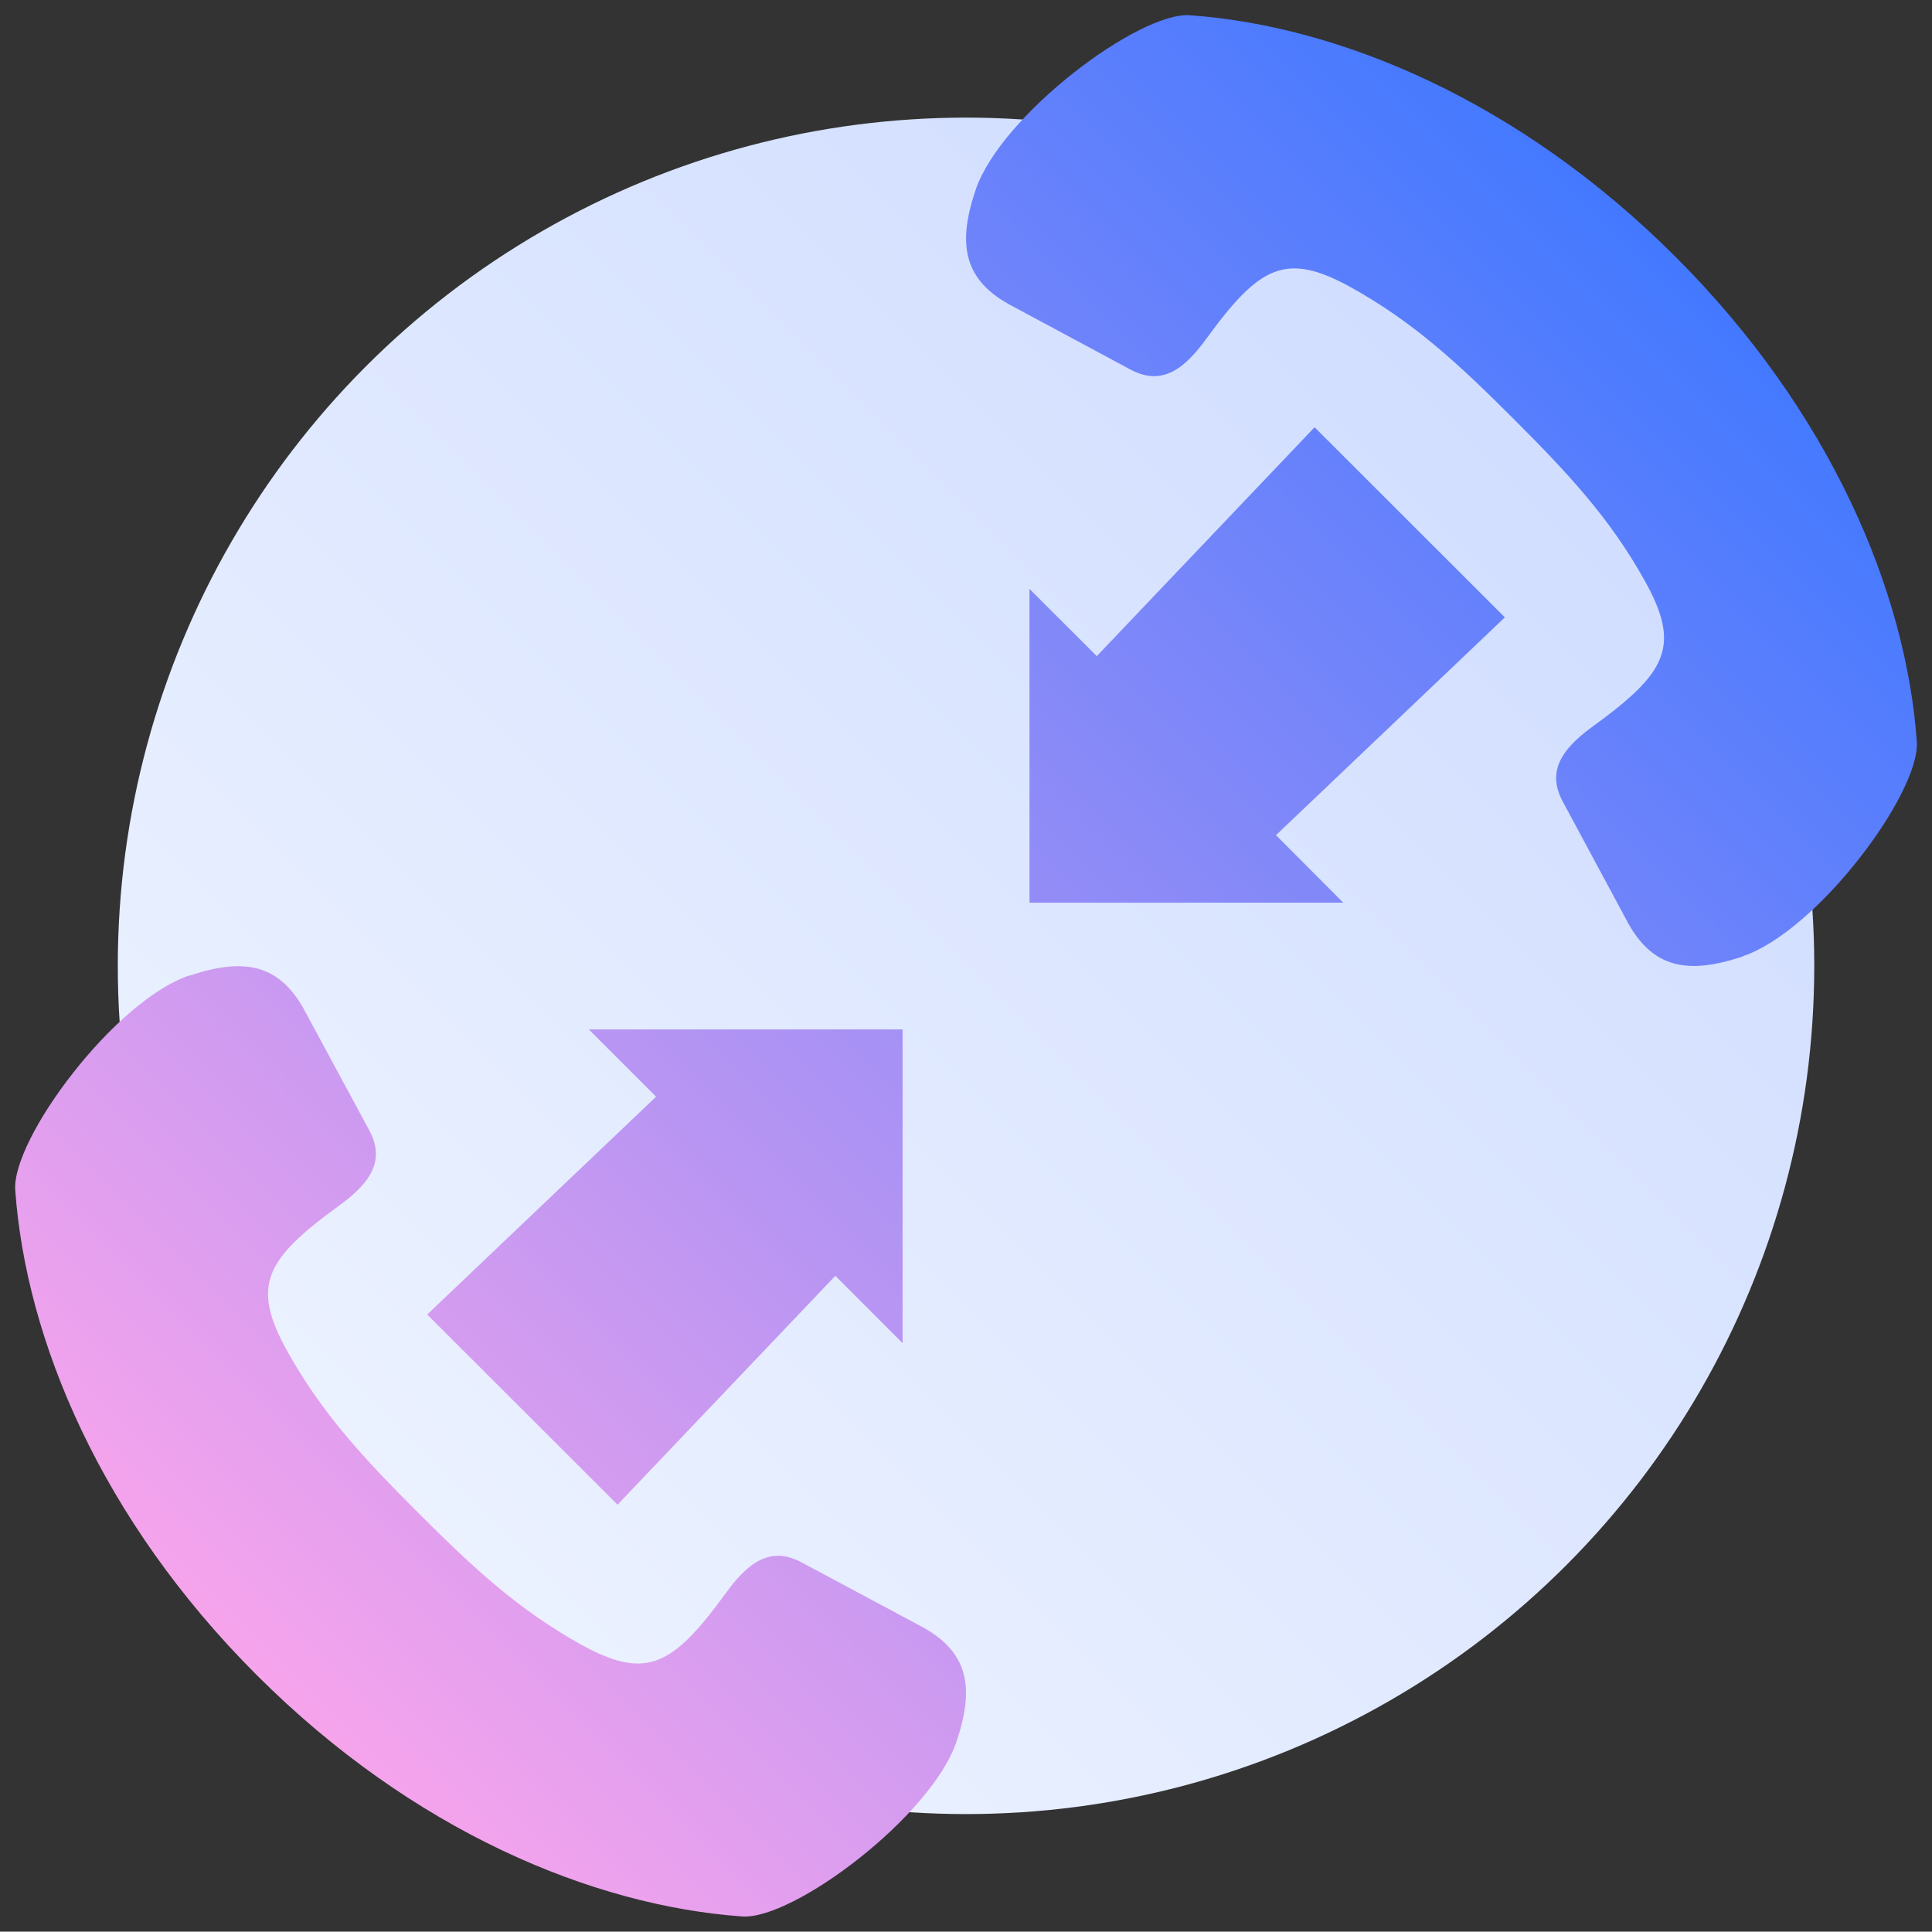 <?xml version="1.0" encoding="UTF-8"?>
<svg xmlns="http://www.w3.org/2000/svg" xmlns:xlink="http://www.w3.org/1999/xlink" viewBox="40.33 40.36 319.33 319.27">
  <rect x="40.33" y="40.36" width="319.33" height="319.27" fill="#333333" stroke="none"/>
  <defs>
    <style>.cls-1{fill:url(#linear-gradient);}.cls-2{fill:url(#linear-gradient-2);}</style>
    <linearGradient id="linear-gradient" x1="100.86" y1="299.14" x2="299.14" y2="100.86" gradientUnits="userSpaceOnUse">
      <stop offset="0" stop-color="#ecf2ff"></stop>
      <stop offset="1" stop-color="#d0ddff"></stop>
    </linearGradient>
    <linearGradient id="linear-gradient-2" x1="82.76" y1="317.24" x2="317.24" y2="82.76" gradientUnits="userSpaceOnUse">
      <stop offset="0" stop-color="#f6a4ec"></stop>
      <stop offset="1" stop-color="#4379ff"></stop>
    </linearGradient>
  </defs>
  <g id="Layer_2" data-name="Layer 2">
    <circle class="cls-1" cx="200" cy="200" r="140.2"></circle>
  </g>
  <g id="Layer_1" data-name="Layer 1">
    <path class="cls-2" d="M110.94,257.63l37.83-36-11.11-11.12h51.86v51.86L178.4,251.23l-36,37.83Zm-39.33-56c9-3,15-2.09,19.28,6.15l10.45,19.36c2.54,4.72.7,8.38-4.89,12.44-12.28,8.92-14.71,13.24-8.59,24.19,5.7,10.21,12.48,17.52,21.65,26.69s16.5,15.93,26.71,21.64c10.95,6.1,15.28,3.68,24.2-8.59,4.07-5.59,7.74-7.42,12.46-4.88L192.26,309c8.24,4.26,9.18,10.31,6.15,19.26-4.18,12.34-27,29.47-35.42,28.86-24.74-1.77-54.45-14.14-80.22-39.89s-38.15-55.44-39.92-80.15C42.24,228.65,59.26,205.76,71.61,201.59Zm186-90.65-36,37.83-11.12-11.11v51.86h51.86L251.23,178.4l37.83-36Zm70.76,87.47c-9,3-15,2.09-19.28-6.15L298.66,172.9c-2.54-4.72-.7-8.38,4.89-12.44,12.28-8.92,14.71-13.24,8.59-24.19-5.7-10.21-12.48-17.52-21.65-26.69S274,93.65,263.78,87.94c-10.95-6.1-15.28-3.68-24.2,8.59-4.07,5.59-7.74,7.42-12.46,4.88L207.74,91c-8.24-4.26-9.18-10.31-6.15-19.26,4.18-12.34,27-29.47,35.42-28.86,24.74,1.77,54.45,14.14,80.22,39.89s38.15,55.44,39.92,80.15C357.76,171.35,340.74,194.24,328.39,198.41Z"></path>
  </g>
</svg>
